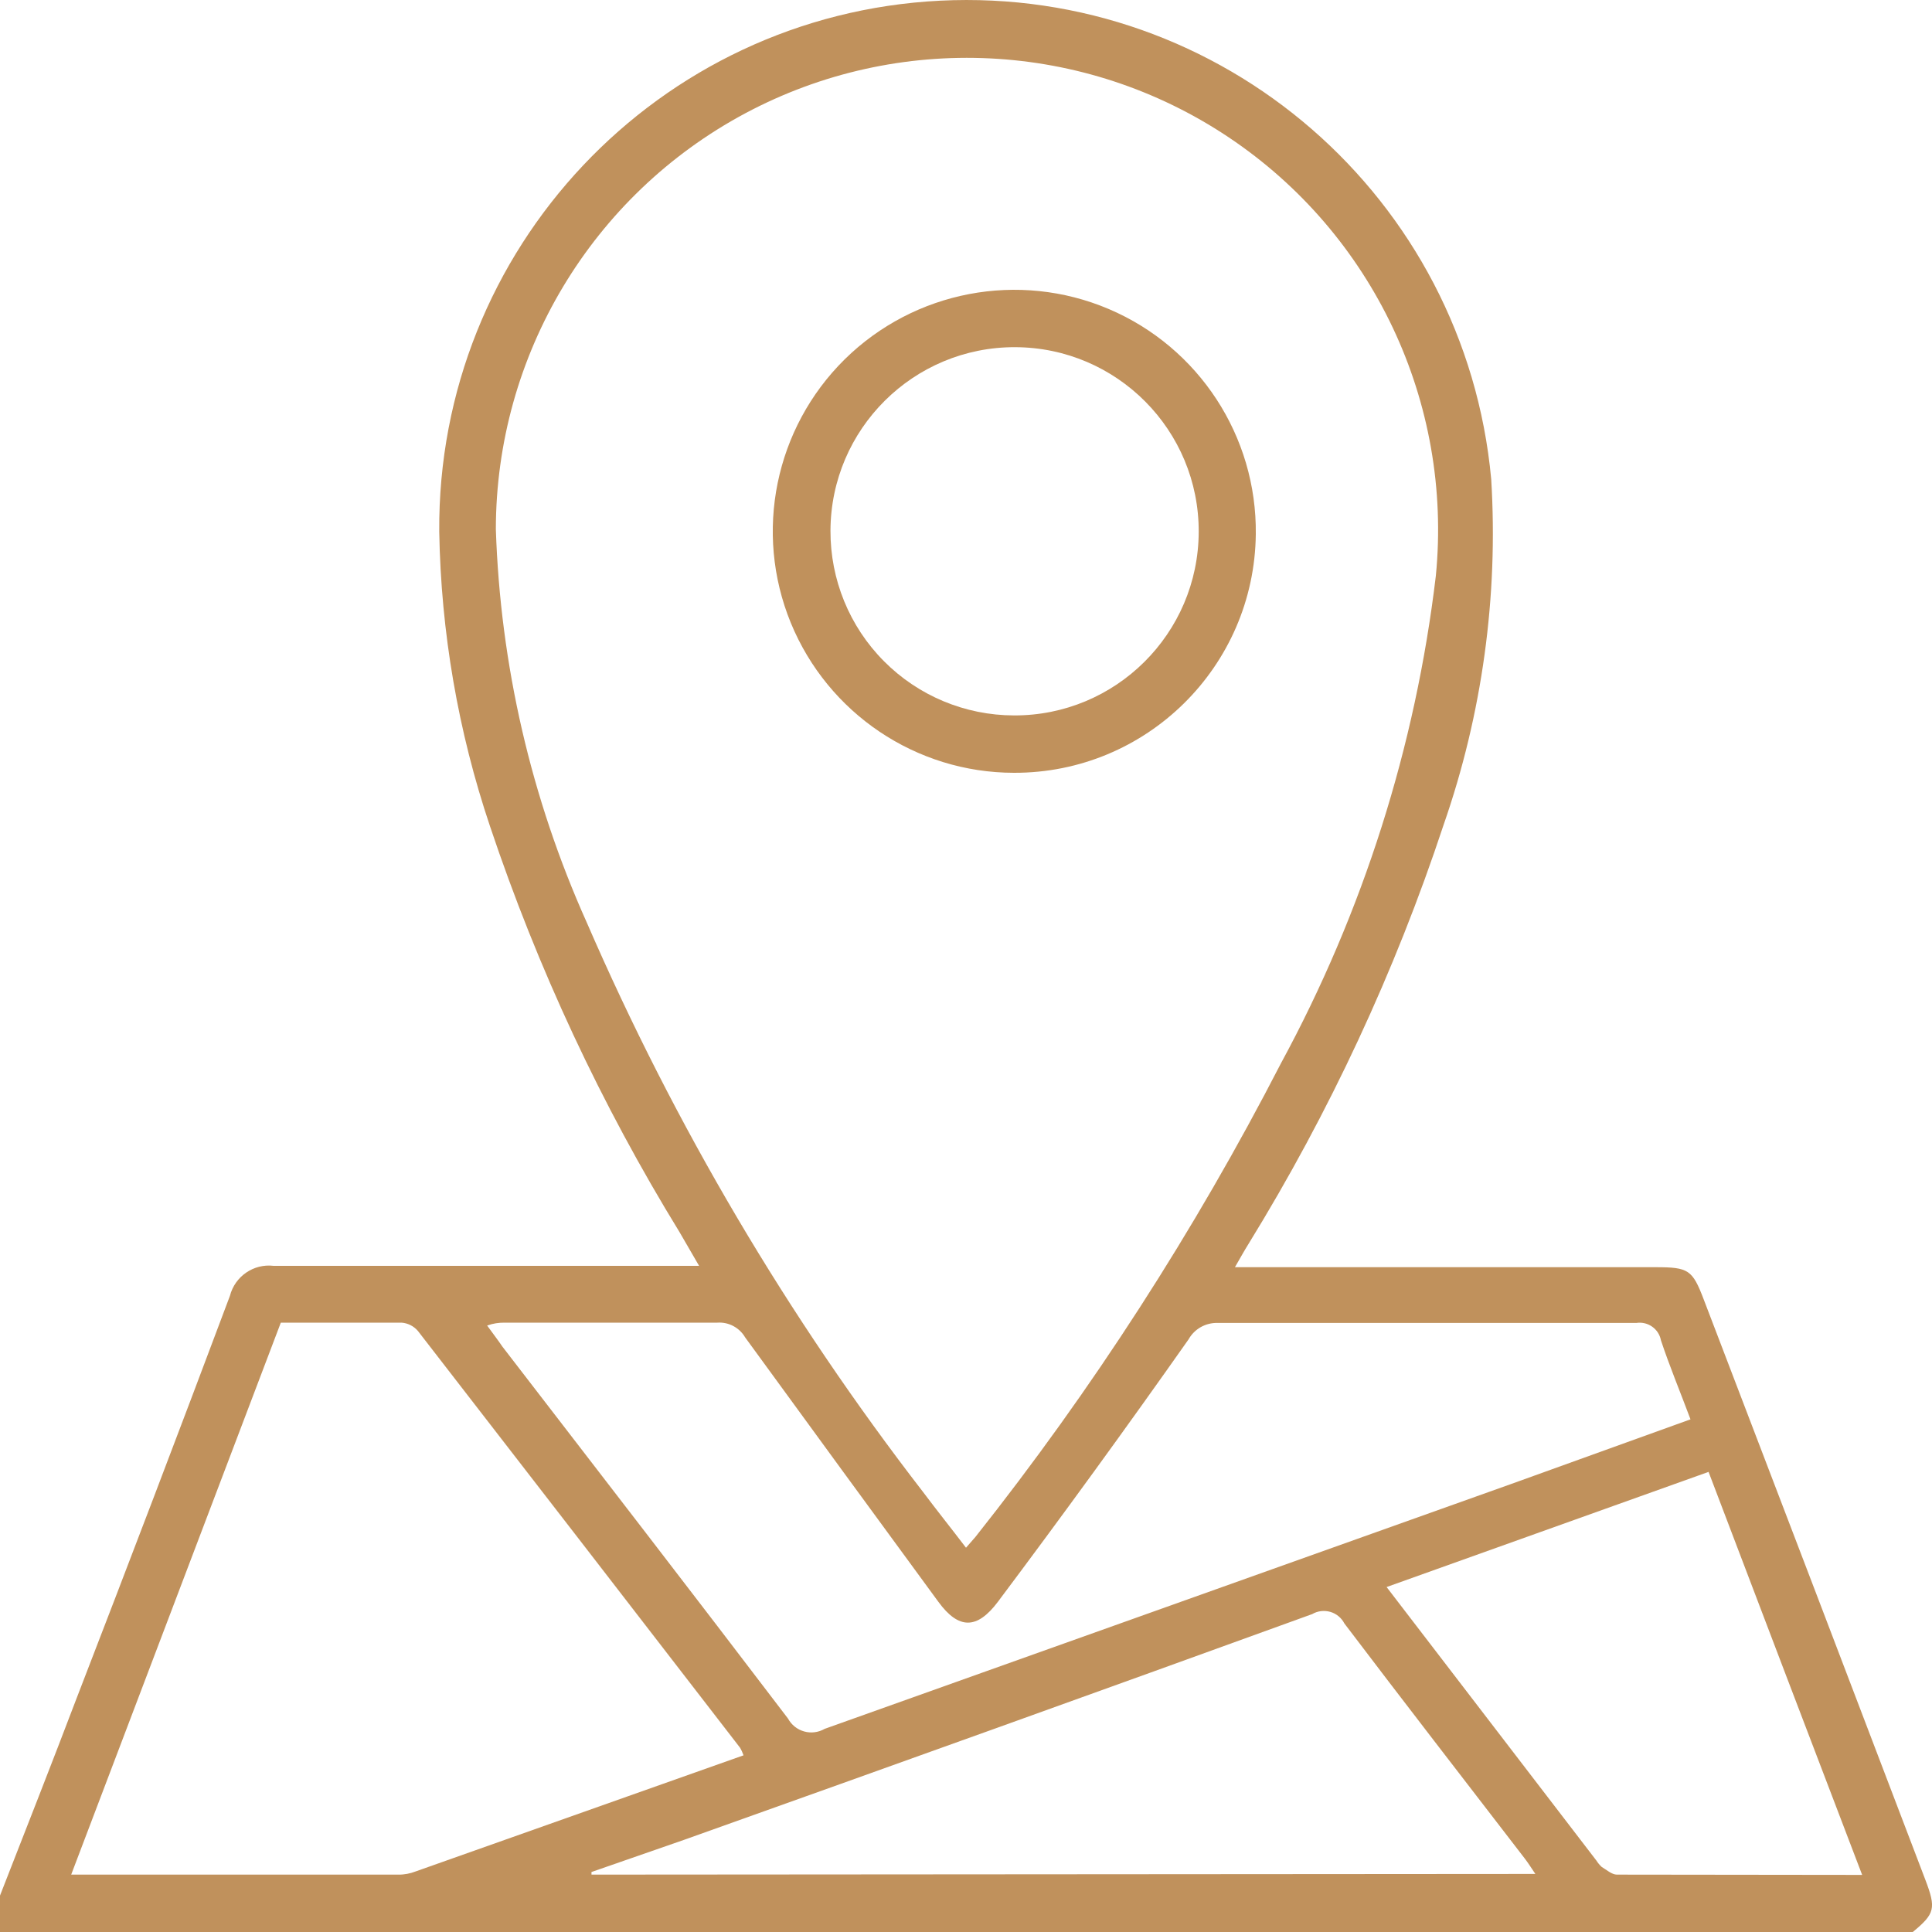 <?xml version="1.0" encoding="UTF-8"?>
<svg width="20px" height="20px" viewBox="0 0 20 20" version="1.1" xmlns="http://www.w3.org/2000/svg" xmlns:xlink="http://www.w3.org/1999/xlink">
    <title>ubicaciones</title>
    <g id="Page-1" stroke="none" stroke-width="1" fill="none" fill-rule="evenodd">
        <g id="Verificentros" transform="translate(-604, -93)">
            <g id="ubicaciones" transform="translate(604, 93)">
                <rect id="Rectangle" x="0" y="0" width="20" height="20"></rect>
                <path d="M19.931,19.459 C19.168,17.457 18.404,15.454 17.637,13.452 C17.52,13.145 17.48,13.118 17.14,13.118 L13.024,13.118 C12.95,13.118 12.877,13.118 12.784,13.118 C12.84,13.021 12.88,12.948 12.924,12.878 C13.763,11.515 14.441,10.059 14.944,8.539 C15.344,7.391 15.511,6.174 15.437,4.961 C15.168,2.046 12.652,-0.139 9.732,0.007 C6.811,0.153 4.525,2.577 4.547,5.505 C4.565,6.543 4.742,7.572 5.073,8.555 C5.566,10.025 6.223,11.433 7.034,12.754 L7.237,13.104 L6.974,13.104 C5.593,13.104 4.213,13.104 2.833,13.104 C2.626,13.079 2.432,13.212 2.38,13.415 C1.86,14.801 1.332,16.186 0.797,17.57 C0.537,18.254 0.267,18.939 0,19.623 L0,20 L19.801,20 C20.031,19.81 20.044,19.756 19.931,19.459 Z M6.073,9.547 C5.498,8.265 5.179,6.883 5.133,5.478 C5.135,3.677 6.126,2.023 7.713,1.174 C9.3,0.326 11.224,0.421 12.72,1.422 C14.215,2.422 15.039,4.166 14.864,5.959 C14.654,7.729 14.11,9.442 13.26,11.008 C12.367,12.742 11.308,14.384 10.097,15.911 L10,16.022 C9.847,15.821 9.7,15.638 9.557,15.447 C8.155,13.633 6.985,11.651 6.073,9.547 L6.073,9.547 Z M5.22,13.692 C5.953,13.692 6.69,13.692 7.427,13.692 C7.544,13.684 7.655,13.744 7.714,13.845 C8.38,14.76 9.047,15.672 9.714,16.582 C9.924,16.869 10.114,16.869 10.33,16.582 C10.997,15.692 11.655,14.787 12.304,13.865 C12.365,13.756 12.482,13.691 12.607,13.695 C14.047,13.695 15.492,13.695 16.94,13.695 C17.06,13.677 17.172,13.757 17.194,13.875 C17.284,14.146 17.394,14.409 17.5,14.693 L15.647,15.361 C13.278,16.206 10.908,17.052 8.537,17.897 C8.473,17.934 8.396,17.944 8.325,17.924 C8.253,17.904 8.193,17.856 8.157,17.79 C7.177,16.502 6.187,15.221 5.2,13.939 C5.157,13.875 5.11,13.815 5.043,13.722 C5.107,13.699 5.163,13.692 5.22,13.692 Z M4.123,19.406 L0.847,19.406 C0.82,19.406 0.793,19.406 0.737,19.406 L2.907,13.692 C3.33,13.692 3.743,13.692 4.157,13.692 C4.223,13.697 4.284,13.728 4.327,13.779 C5.438,15.214 6.549,16.651 7.66,18.091 C7.675,18.116 7.687,18.143 7.697,18.171 L4.303,19.373 C4.246,19.395 4.185,19.407 4.123,19.406 L4.123,19.406 Z M6.123,19.406 L6.123,19.379 L7.084,19.045 C9.25,18.273 11.417,17.495 13.584,16.709 C13.64,16.676 13.708,16.668 13.771,16.686 C13.834,16.704 13.887,16.748 13.917,16.806 C14.534,17.62 15.16,18.428 15.784,19.239 C15.817,19.282 15.847,19.329 15.894,19.399 L6.123,19.406 Z M16.737,19.406 C16.687,19.406 16.63,19.356 16.58,19.326 C16.56,19.307 16.542,19.286 16.527,19.262 L14.354,16.429 L17.687,15.237 C18.214,16.622 18.737,17.997 19.277,19.409 L16.737,19.406 Z" id="Shape" fill="#C0915C" fill-rule="nonzero"></path>
                <path d="M13,5.53 C13.012,4.517 12.411,3.596 11.478,3.199 C10.546,2.803 9.466,3.009 8.744,3.72 C8.023,4.432 7.802,5.509 8.186,6.447 C8.571,7.385 9.483,7.999 10.496,8 C11.868,8.004 12.985,6.901 13,5.53 Z M8.597,5.493 C8.601,4.441 9.457,3.59 10.51,3.594 C11.563,3.598 12.413,4.454 12.409,5.507 C12.405,6.559 11.549,7.41 10.496,7.406 C9.991,7.405 9.506,7.203 9.15,6.844 C8.793,6.485 8.595,5.999 8.597,5.493 L8.597,5.493 Z" id="Shape" fill="#C0915C" fill-rule="nonzero"></path>
            </g>
        </g>
    </g>
</svg>